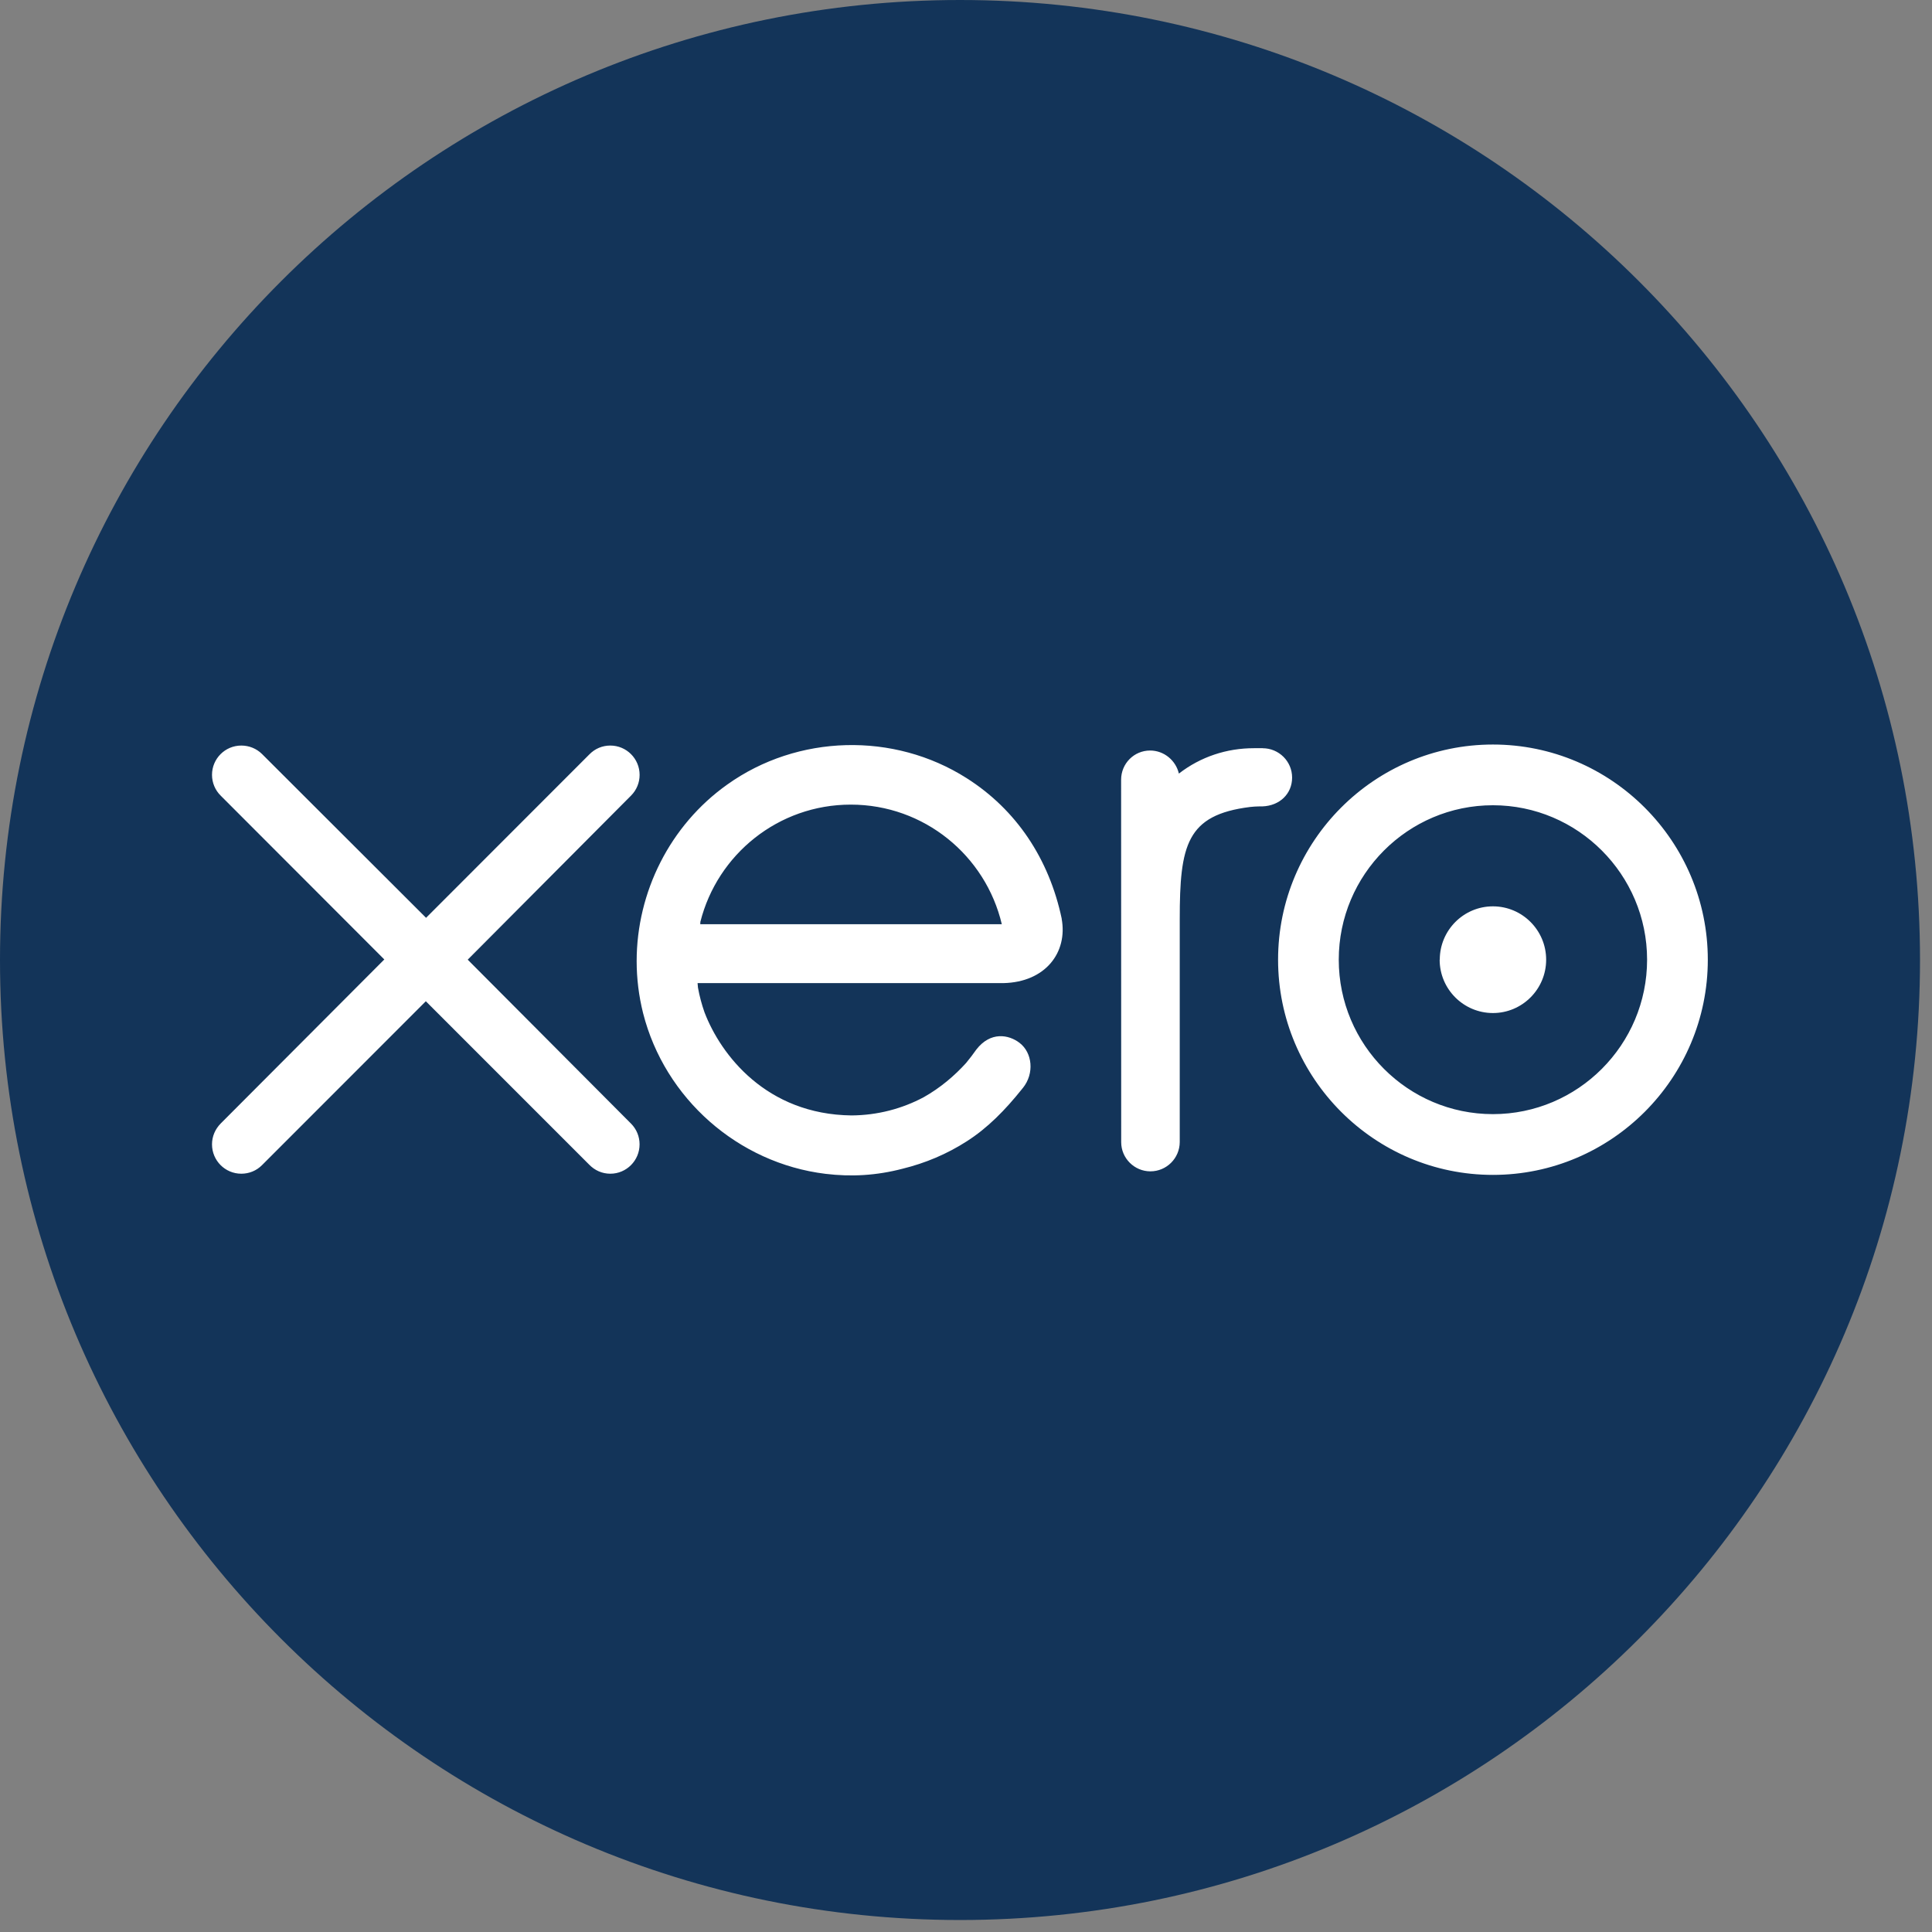 <svg xmlns="http://www.w3.org/2000/svg" width="49" height="49" viewBox="0 0 49 49" fill="none"><rect x="0" y="0" width="49" height="49" fill="#808080" stroke="none"/><path d="M24.348 48.696C37.795 48.696 48.696 37.794 48.696 24.348C48.696 10.899 37.796 0 24.348 0C10.901 0 0 10.899 0 24.348C0 37.794 10.901 48.696 24.348 48.696Z" fill="#133459"></path><path d="M11.861 24.341L16.008 20.175C16.145 20.036 16.222 19.85 16.222 19.653C16.222 19.242 15.889 18.909 15.479 18.909C15.278 18.909 15.091 18.987 14.95 19.131L10.806 23.278L6.645 19.123C6.505 18.985 6.318 18.909 6.12 18.909C5.709 18.909 5.377 19.242 5.377 19.652C5.377 19.852 5.457 20.042 5.6 20.182L9.747 24.334L5.602 28.49C5.457 28.635 5.377 28.823 5.377 29.023C5.377 29.435 5.71 29.768 6.12 29.768C6.318 29.768 6.505 29.692 6.645 29.551L10.8 25.394L14.94 29.535C15.087 29.687 15.275 29.768 15.479 29.768C15.888 29.768 16.221 29.435 16.221 29.023C16.221 28.825 16.145 28.639 16.005 28.498L11.86 24.337L11.861 24.341ZM36.513 24.34C36.513 25.087 37.119 25.693 37.865 25.693C38.608 25.693 39.214 25.087 39.214 24.34C39.214 23.593 38.608 22.987 37.864 22.987C37.121 22.987 36.516 23.593 36.516 24.34H36.513ZM33.954 24.34C33.954 22.181 35.707 20.423 37.864 20.423C40.018 20.423 41.774 22.181 41.774 24.34C41.774 26.499 40.019 28.257 37.864 28.257C35.708 28.257 33.954 26.501 33.954 24.34ZM32.415 24.34C32.415 27.348 34.86 29.798 37.864 29.798C40.868 29.798 43.314 27.35 43.314 24.341C43.314 21.333 40.868 18.883 37.864 18.883C34.859 18.883 32.415 21.332 32.415 24.341V24.34ZM32.029 18.976H31.801C31.114 18.976 30.452 19.192 29.899 19.62C29.823 19.289 29.524 19.035 29.17 19.035C28.762 19.035 28.434 19.365 28.434 19.776L28.436 28.968C28.436 29.376 28.771 29.708 29.177 29.708C29.586 29.708 29.919 29.376 29.921 28.966V23.313C29.921 21.43 30.094 20.668 31.704 20.467C31.855 20.449 32.016 20.452 32.018 20.452C32.457 20.436 32.771 20.132 32.771 19.721C32.771 19.31 32.435 18.977 32.024 18.977L32.029 18.976ZM17.76 23.443C17.76 23.421 17.762 23.4 17.763 23.38C18.194 21.67 19.739 20.407 21.577 20.407C23.439 20.407 24.997 21.7 25.408 23.44H17.759L17.76 23.443ZM26.928 23.302C26.608 21.784 25.778 20.536 24.515 19.735C22.667 18.56 20.228 18.625 18.445 19.898C16.988 20.933 16.147 22.63 16.147 24.378C16.147 24.816 16.201 25.259 16.31 25.695C16.859 27.859 18.718 29.5 20.935 29.771C21.593 29.851 22.233 29.814 22.893 29.641C23.465 29.501 24.015 29.271 24.523 28.944C25.05 28.606 25.49 28.158 25.919 27.622C25.925 27.611 25.934 27.604 25.943 27.593C26.239 27.225 26.184 26.699 25.859 26.45C25.584 26.239 25.123 26.154 24.762 26.619C24.684 26.731 24.596 26.846 24.502 26.96C24.213 27.279 23.855 27.587 23.427 27.828C22.879 28.12 22.258 28.285 21.598 28.29C19.436 28.265 18.28 26.753 17.868 25.675C17.797 25.473 17.741 25.264 17.702 25.048L17.692 24.934H25.45C26.513 24.91 27.084 24.158 26.926 23.3L26.928 23.302Z" fill="white"></path></svg>